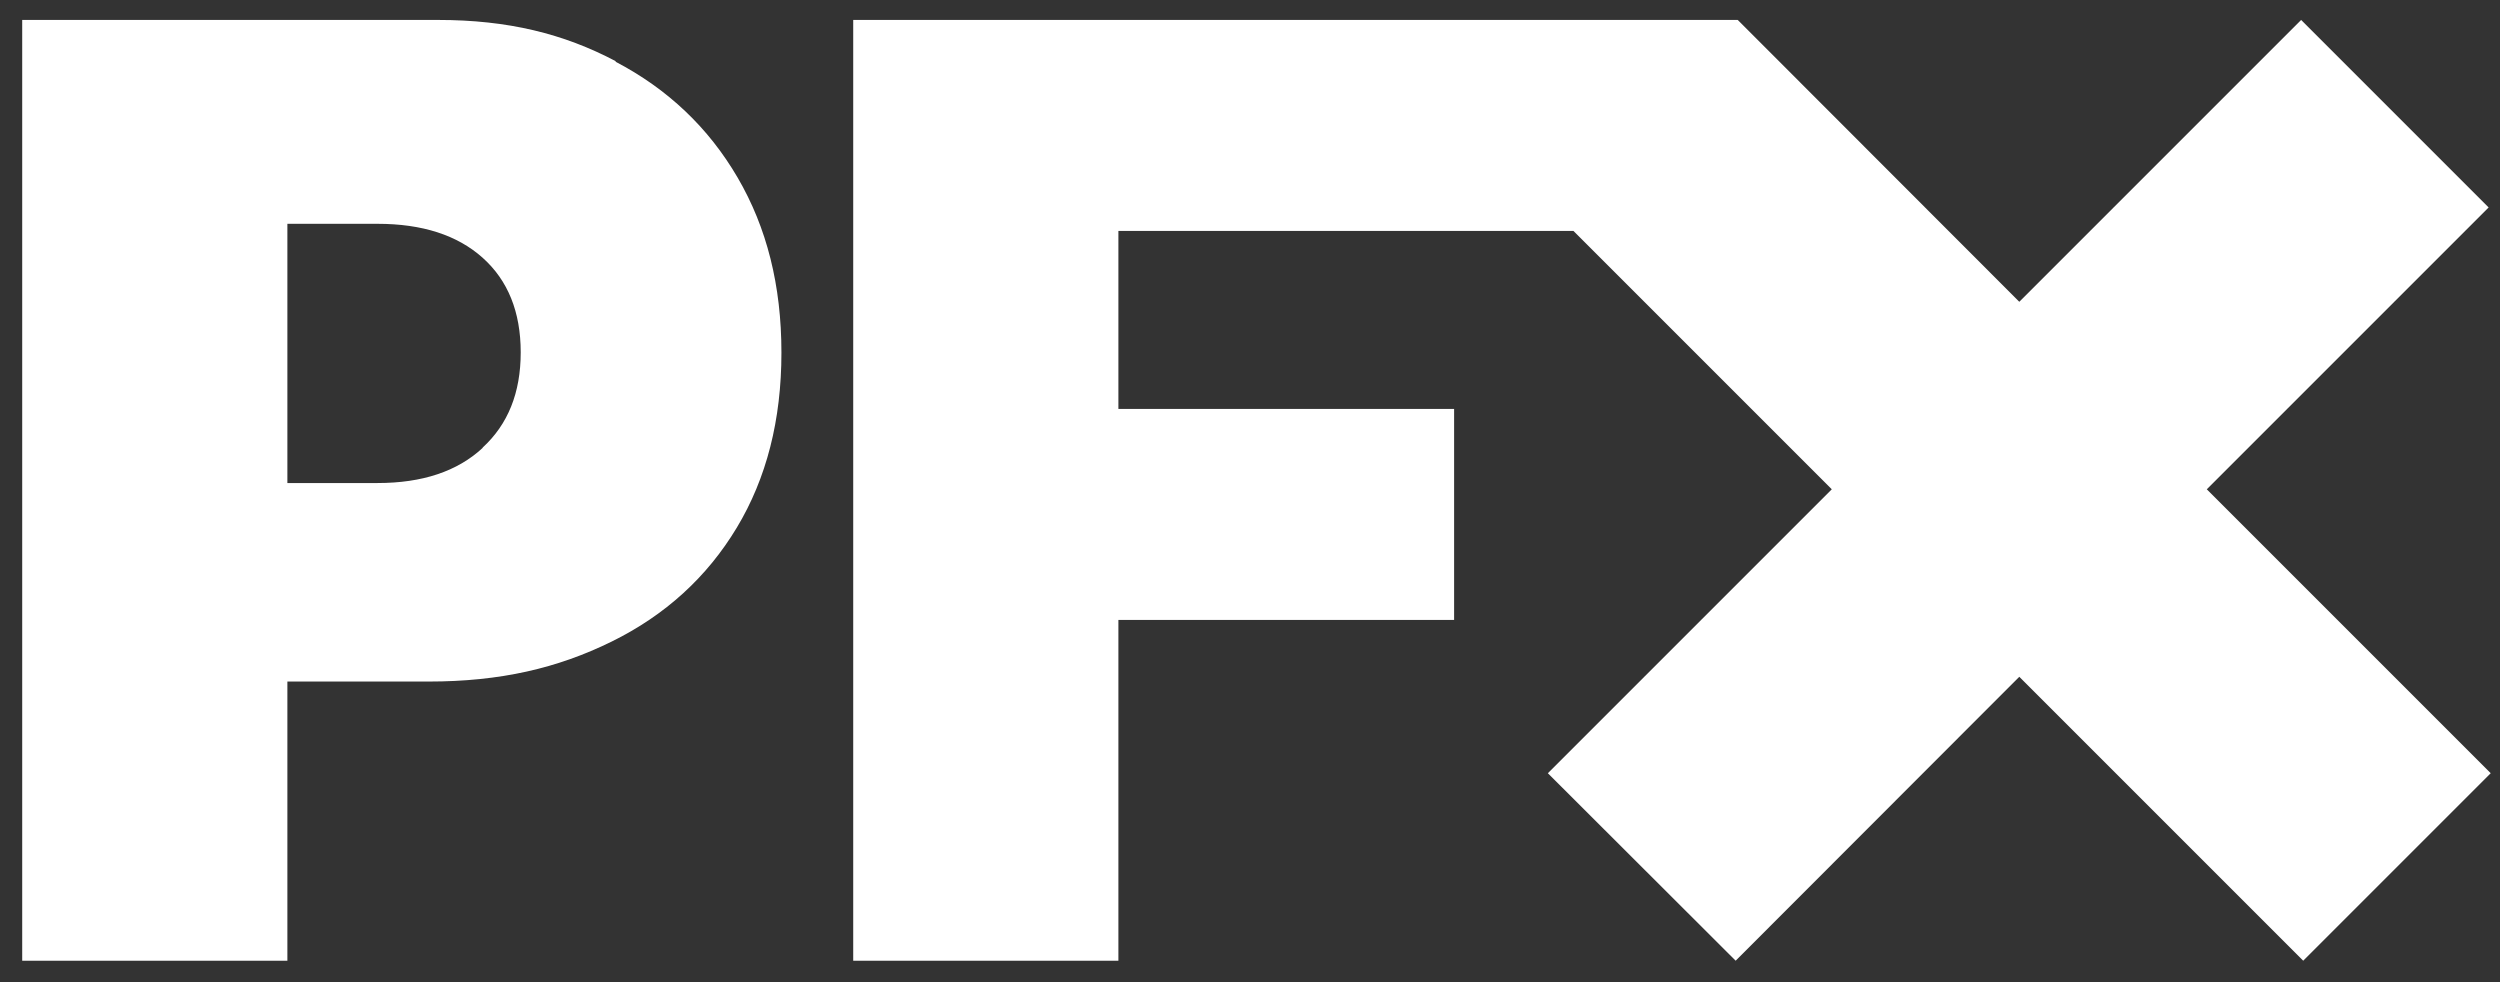 <svg xmlns="http://www.w3.org/2000/svg" width="84" height="33" viewBox="0 0 84 33" fill="none"><rect x="0" y="0" width="84" height="33" fill="#333333" stroke="none"/><path d="M74.148 16.44L83.618 6.97L77.318 0.67L67.848 10.14L58.388 0.67H29.368H28.998H28.668V32.28H37.578V20.83H48.858V13.74H37.578V7.76H52.868L61.548 16.44L52.008 25.98L58.318 32.28L67.848 22.74L77.388 32.28L83.688 25.98L74.148 16.44Z" fill="white"></path><path d="M20.696 2.06C18.936 1.13 17.066 0.67 14.716 0.67H0.746V32.28H9.656V22.9H14.406C16.816 22.9 18.736 22.45 20.546 21.56C22.356 20.67 23.756 19.39 24.756 17.73C25.756 16.07 26.256 14.11 26.256 11.85C26.256 9.59 25.766 7.65 24.786 5.97C23.806 4.29 22.436 2.99 20.676 2.07M16.216 15.05C15.366 15.84 14.186 16.23 12.686 16.23H9.656V7.52H12.686C14.186 7.52 15.366 7.9 16.216 8.66C17.066 9.42 17.496 10.48 17.496 11.84C17.496 13.2 17.066 14.26 16.216 15.04" fill="white"></path></svg>